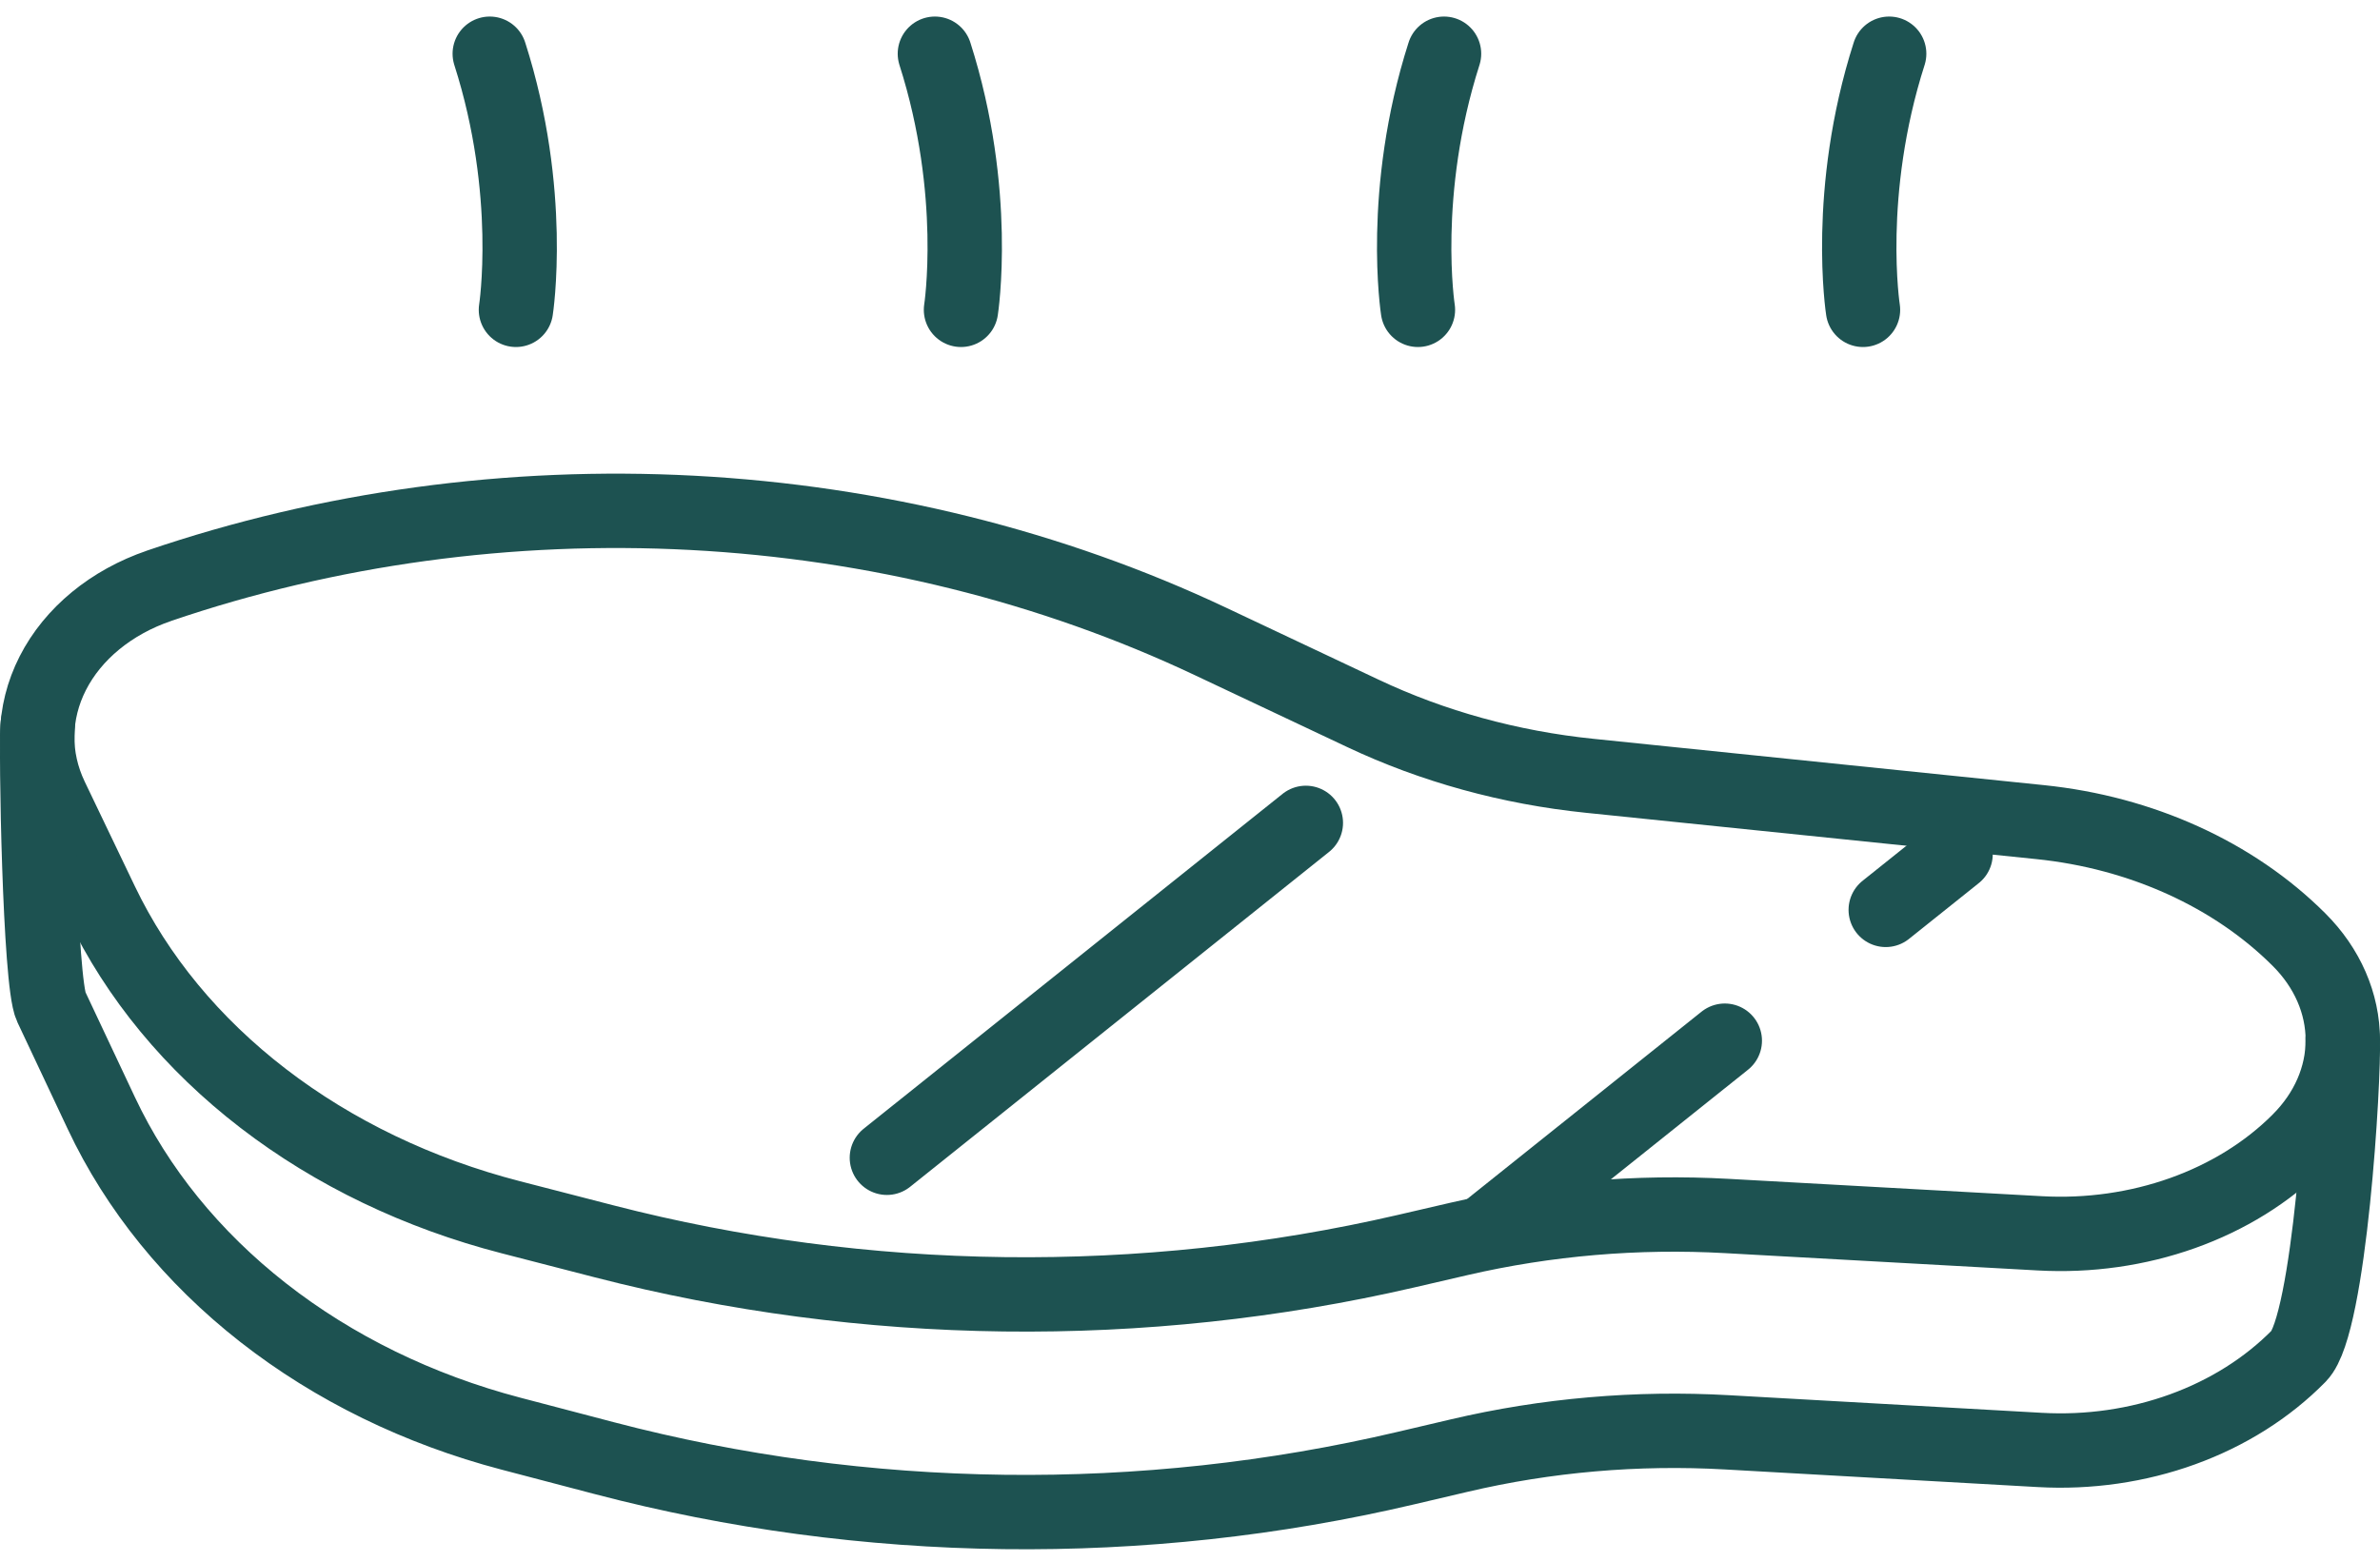 <svg width="64" height="42" viewBox="0 0 64 42" fill="none" xmlns="http://www.w3.org/2000/svg">
<path fill-rule="evenodd" clip-rule="evenodd" d="M42.747 20.865C40.601 20.645 38.528 20.074 36.648 19.185L32.548 17.25C28.281 15.235 23.519 14.053 18.622 13.793C13.725 13.534 8.821 14.204 4.281 15.753L4.28 15.754C2.991 16.194 1.963 17.039 1.42 18.105C0.876 19.172 0.86 20.374 1.375 21.451L2.726 24.27C3.686 26.275 5.172 28.076 7.077 29.541C8.981 31.006 11.256 32.098 13.733 32.737L16.252 33.387C23.254 35.194 30.734 35.286 37.798 33.653L39.243 33.318C41.584 32.777 44.017 32.569 46.441 32.704L54.854 33.17C56.167 33.243 57.482 33.056 58.692 32.625C59.901 32.194 60.971 31.531 61.814 30.689L61.822 30.68C62.583 29.921 63 28.964 63 27.976C63 26.987 62.583 26.03 61.822 25.271C60.069 23.52 57.581 22.39 54.863 22.111L42.747 20.865Z" stroke="#1D5251" stroke-width="2" stroke-miterlimit="2" stroke-linecap="round" stroke-linejoin="round"/>
<path d="M1.016 19.482C0.955 20.141 1.068 26.417 1.376 27.073L2.727 29.942C3.687 31.981 5.173 33.813 7.078 35.304C8.982 36.794 11.256 37.905 13.733 38.556L16.252 39.217C23.255 41.055 30.735 41.148 37.799 39.486L39.243 39.147C41.584 38.596 44.017 38.385 46.441 38.522L54.854 38.996C56.167 39.07 57.482 38.88 58.692 38.441C59.901 38.003 60.971 37.328 61.814 36.472L61.822 36.463C62.649 35.623 63.041 28.988 62.997 27.959M40.122 32.992L46.381 27.989M50.709 24.471L52.587 22.97M23.849 31.138L35.115 22.131M13.874 8.333C13.874 8.333 14.367 5.182 13.17 1.445M50.097 8.333C50.097 8.333 49.604 5.182 50.801 1.445M25.842 8.333C25.842 8.333 26.335 5.182 25.14 1.445M38.129 8.333C38.129 8.333 37.636 5.182 38.831 1.445" stroke="#1D5251" stroke-width="2" stroke-miterlimit="2" stroke-linecap="round" stroke-linejoin="round"/>
</svg>
